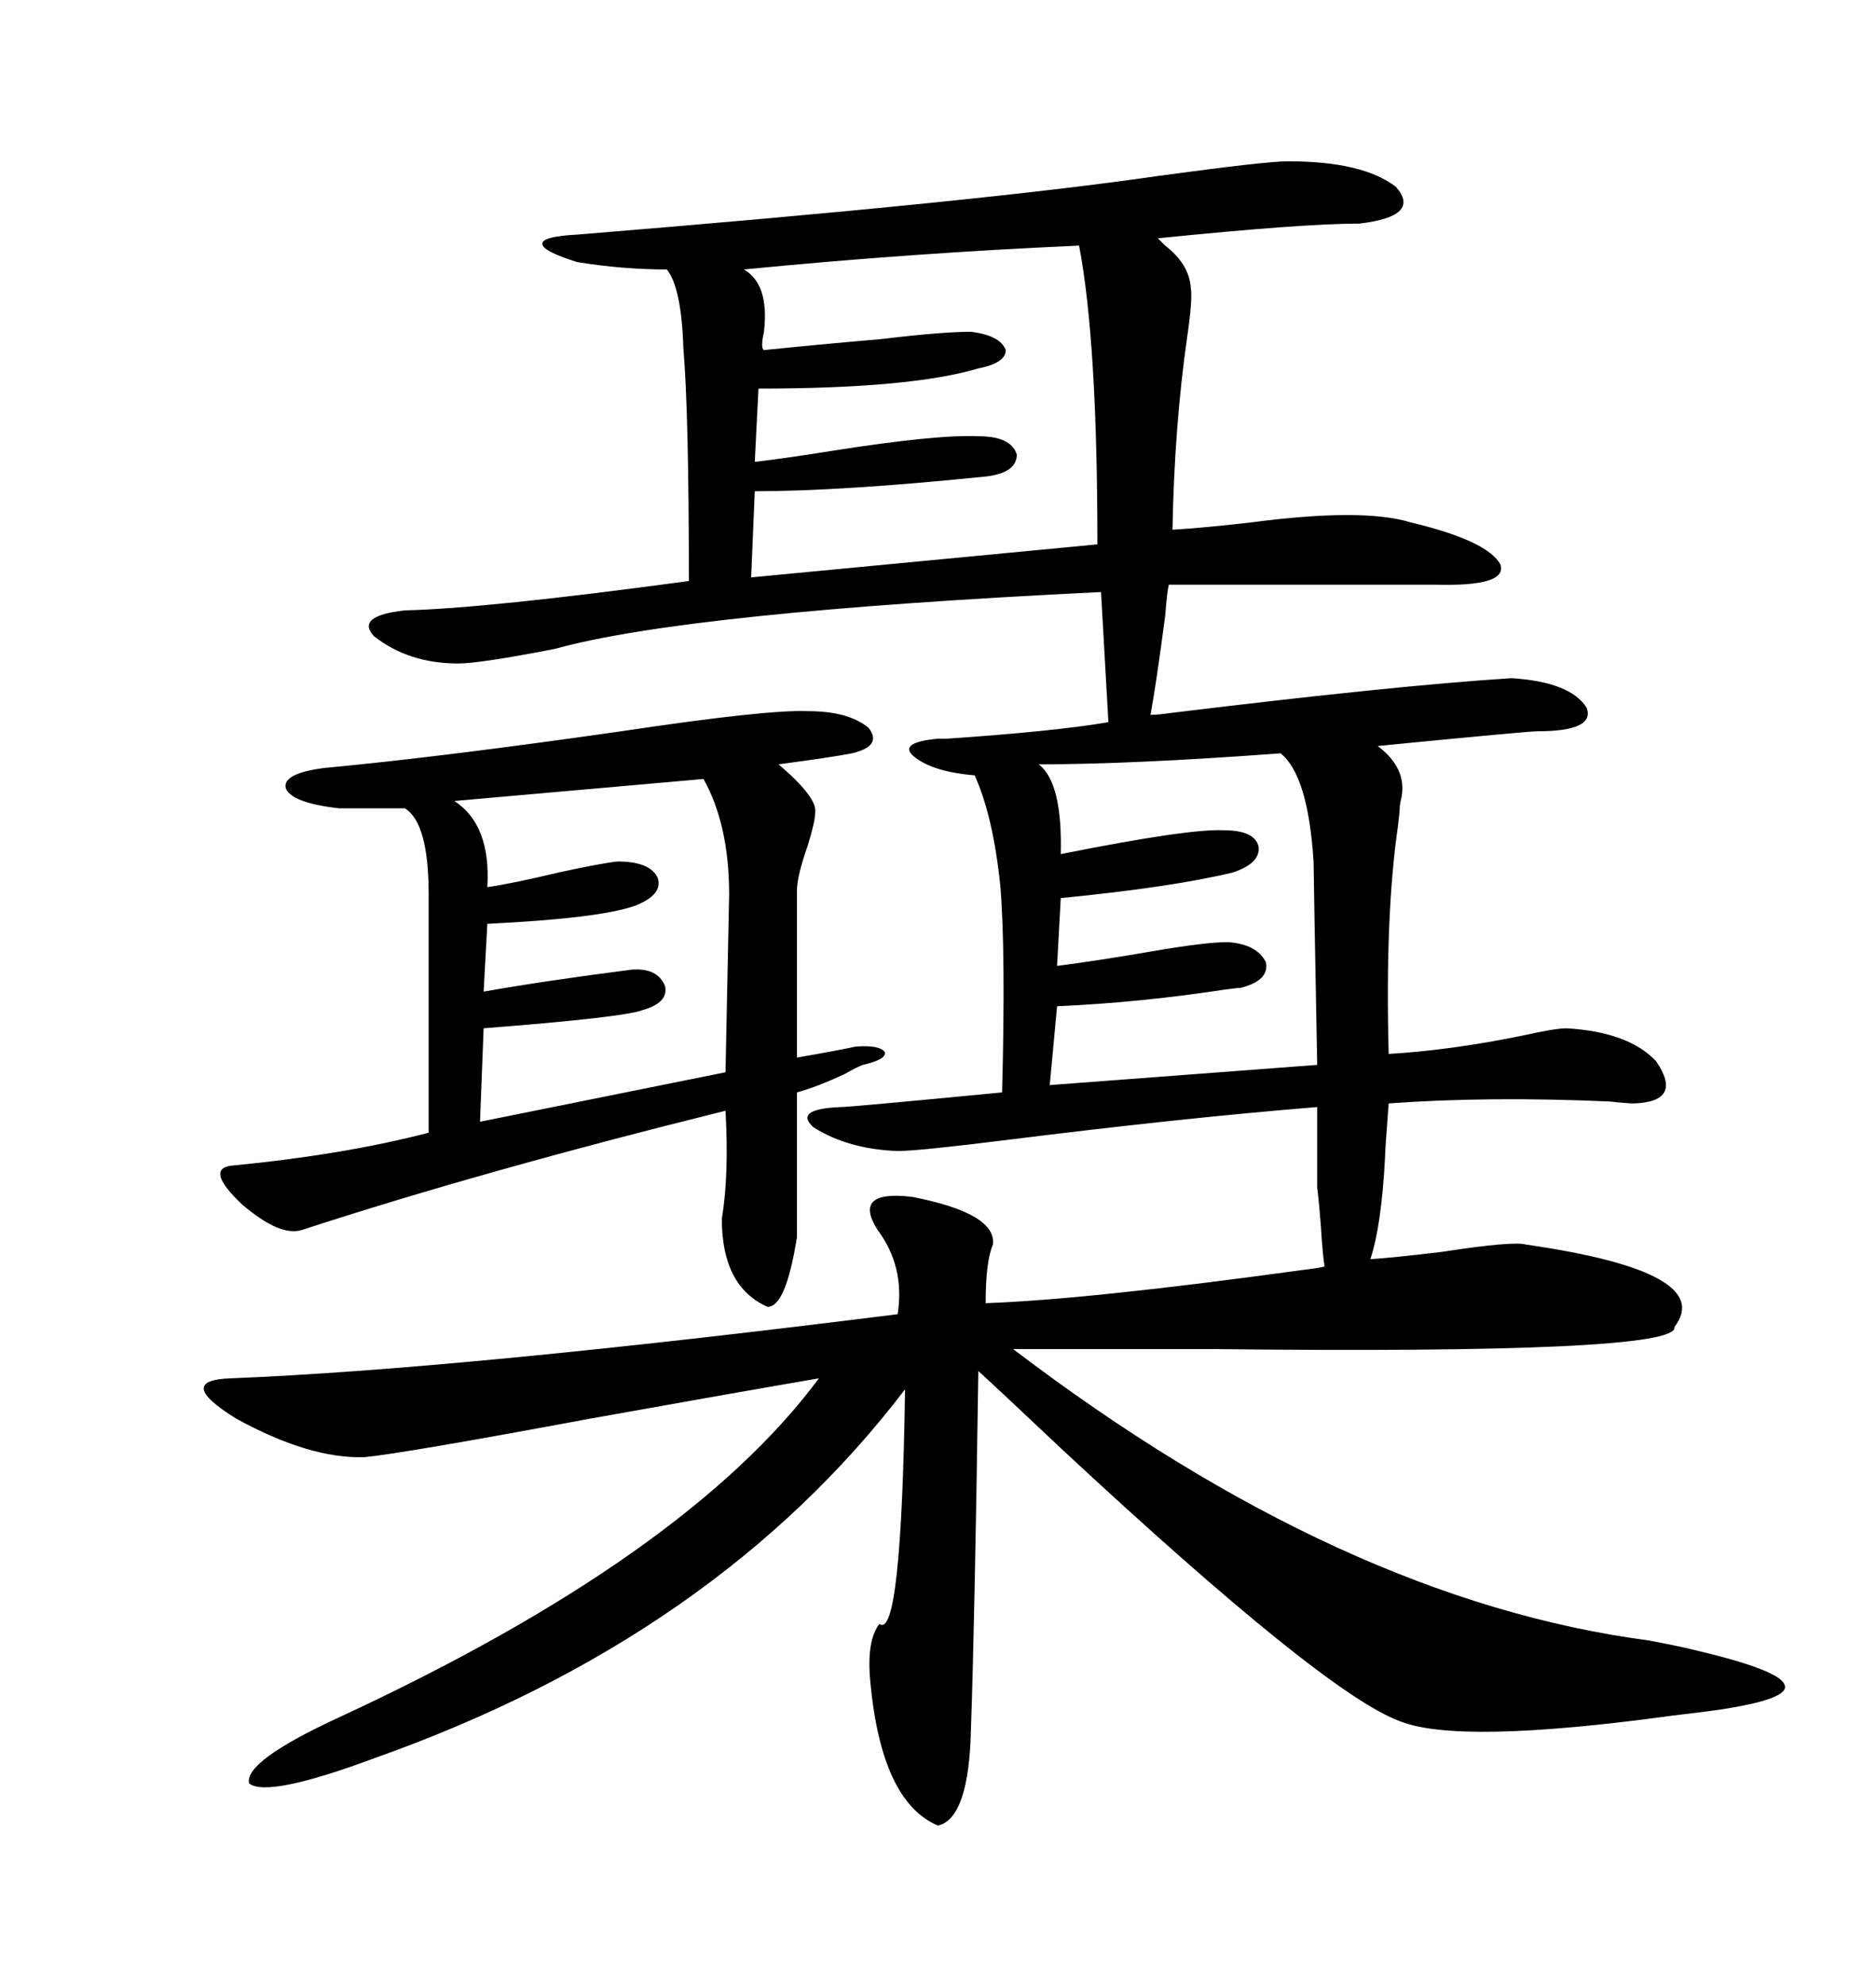 <svg xmlns="http://www.w3.org/2000/svg" xmlns:xlink="http://www.w3.org/1999/xlink" width="300" height="317.285"><path d="M205.96 25.78L205.96 25.78Q217.97 25.78 223.24 29.88L223.24 29.88Q227.34 34.57 217.38 35.74L217.38 35.74Q208.30 35.74 185.16 38.09L185.16 38.09Q185.45 38.38 186.33 39.26L186.33 39.26Q190.14 42.19 190.43 46.00L190.43 46.00Q190.72 48.05 189.84 53.91L189.84 53.91Q187.79 68.26 187.50 84.67L187.50 84.67Q192.48 84.38 200.10 83.50L200.10 83.50Q217.97 81.15 225.59 83.50L225.59 83.50Q237.89 86.43 239.94 90.23L239.94 90.23Q241.11 93.75 229.69 93.46L229.69 93.46L186.91 93.46Q186.62 94.63 186.33 98.44L186.33 98.44Q184.86 109.57 183.98 114.26L183.98 114.26Q185.16 114.26 187.21 113.96L187.21 113.96Q223.24 109.57 241.70 108.40L241.70 108.40Q251.07 108.98 253.71 113.09L253.71 113.09Q255.18 116.89 245.80 116.89L245.80 116.89Q244.34 116.89 220.31 119.24L220.31 119.24Q225 122.75 224.12 127.44L224.12 127.44Q223.83 128.61 223.83 129.20L223.83 129.20Q223.83 129.79 223.54 132.13L223.54 132.13Q221.48 146.48 222.07 168.46L222.07 168.46Q232.03 167.87 243.46 165.53L243.46 165.53Q248.73 164.36 250.49 164.36L250.49 164.36Q260.45 164.94 264.84 169.63L264.84 169.63Q269.24 176.07 261.33 176.37L261.33 176.37Q260.16 176.37 257.52 176.07L257.52 176.07Q238.18 175.20 222.07 176.37L222.07 176.37Q221.48 183.98 221.48 185.16L221.48 185.16Q220.90 196.00 219.14 201.27L219.14 201.27Q223.24 200.98 230.57 200.10L230.57 200.10Q241.99 198.34 244.04 198.93L244.04 198.93Q274.51 203.32 267.77 212.11L267.77 212.11Q268.65 216.50 193.36 215.63L193.36 215.63Q173.14 215.63 162.01 215.63L162.01 215.63Q214.75 255.76 263.67 262.21L263.67 262.21Q268.36 263.09 270.70 263.67L270.70 263.67Q284.47 266.89 285.35 269.24L285.35 269.24Q286.52 271.58 274.51 273.34L274.51 273.34Q272.46 273.63 267.48 274.22L267.48 274.22Q233.20 278.91 223.83 275.10L223.83 275.10Q211.82 270.70 169.92 231.74L169.92 231.74Q159.67 222.07 156.45 219.14L156.45 219.14Q155.86 259.86 155.27 276.27L155.27 276.27Q154.98 290.63 150 291.80L150 291.80Q140.92 287.99 139.16 268.65L139.16 268.65Q138.57 262.21 140.63 259.57L140.63 259.57Q144.14 262.21 144.73 222.07L144.73 222.07Q114.55 261.62 60.06 280.96L60.06 280.96Q42.77 287.40 39.84 285.06L39.84 285.06Q38.96 281.54 54.20 274.51L54.20 274.51Q109.86 248.73 130.96 220.31L130.96 220.31Q118.95 222.36 94.34 226.76L94.34 226.76Q64.45 232.32 58.30 232.91L58.30 232.91Q49.51 233.20 37.79 226.76L37.79 226.76Q27.83 220.61 36.91 220.31L36.91 220.31Q73.54 218.85 143.55 210.06L143.55 210.06Q144.73 202.44 140.33 196.58L140.33 196.58Q136.23 190.14 145.90 191.31L145.90 191.31Q159.38 193.95 158.79 198.93L158.79 198.93Q157.62 201.56 157.62 208.30L157.62 208.30Q174.02 207.71 208.01 203.03L208.01 203.03Q210.64 202.73 211.82 202.44L211.82 202.44Q211.52 200.68 211.23 196.00L211.23 196.00Q210.94 192.19 210.64 189.84L210.64 189.84L210.64 176.95Q188.96 178.71 160.84 182.23L160.84 182.23Q146.78 183.98 143.55 183.98L143.55 183.98Q135.64 183.69 130.08 180.18L130.08 180.18Q126.86 177.25 134.47 176.95L134.47 176.95Q135.94 176.95 160.25 174.61L160.25 174.61Q160.84 152.05 159.96 141.50L159.96 141.50Q158.79 130.37 155.86 123.93L155.86 123.93Q148.83 123.34 145.90 120.70L145.90 120.70Q143.85 118.65 150 118.07L150 118.07Q150.59 118.07 151.46 118.07L151.46 118.07Q168.75 116.89 177.25 115.43L177.25 115.43L176.07 94.63Q109.86 97.85 88.77 103.71L88.77 103.71Q76.76 106.05 73.24 106.05L73.24 106.05Q65.33 106.05 59.77 101.66L59.77 101.66Q56.84 98.44 64.75 97.56L64.75 97.56Q77.64 97.27 110.16 92.87L110.16 92.87Q110.16 65.92 109.28 55.66L109.28 55.66Q108.98 46.00 106.64 43.07L106.64 43.07Q99.61 43.07 92.29 41.89L92.29 41.89Q86.72 40.14 86.72 38.96L86.72 38.96Q86.72 37.79 92.29 37.50L92.29 37.50Q157.03 32.23 185.16 28.13L185.16 28.13Q202.44 25.78 205.96 25.78ZM129.20 113.67L129.20 113.67Q135.64 113.67 138.87 116.31L138.87 116.31Q141.21 119.24 136.23 120.41L136.23 120.41Q133.30 121.00 124.51 122.17L124.51 122.17Q130.66 127.44 130.37 129.79L130.37 129.79Q130.37 131.25 129.20 135.06L129.20 135.06Q127.44 140.04 127.44 142.38L127.44 142.38L127.44 169.04Q134.18 167.87 136.82 167.29L136.82 167.29Q140.63 166.99 141.50 168.16L141.50 168.16Q141.80 169.34 137.99 170.21L137.99 170.21Q137.11 170.51 135.06 171.68L135.06 171.68Q130.66 173.73 127.44 174.61L127.44 174.61L127.44 197.75Q125.68 208.89 122.75 208.89L122.75 208.89Q115.43 205.66 115.43 194.82L115.43 194.82Q116.60 187.79 116.02 177.54L116.02 177.54Q77.05 187.21 48.34 196.58L48.34 196.58Q44.82 197.75 38.67 192.48L38.67 192.48Q32.81 186.91 36.91 186.33L36.91 186.33Q55.08 184.57 68.55 181.05L68.55 181.05L68.55 142.97Q68.55 131.54 64.75 129.20L64.75 129.20L54.20 129.20Q46.58 128.32 45.70 125.98L45.70 125.98Q45.12 123.63 51.86 122.75L51.86 122.75Q70.61 121.00 99.32 116.89L99.32 116.89Q122.75 113.38 129.20 113.67ZM172.56 39.26L172.56 39.26Q145.90 40.43 118.95 43.07L118.95 43.07Q123.05 45.41 122.17 53.03L122.17 53.03Q121.58 55.66 122.17 55.96L122.17 55.96Q130.66 55.08 140.92 54.20L140.92 54.20Q150.59 53.03 155.27 53.03L155.27 53.03Q159.96 53.61 160.84 55.96L160.84 55.96Q160.84 58.01 156.45 58.89L156.45 58.89Q145.61 62.11 121.29 62.11L121.29 62.11L120.70 73.83Q125.68 73.24 133.01 72.07L133.01 72.07Q149.71 69.43 156.45 69.73L156.45 69.73Q161.72 69.73 162.60 72.66L162.60 72.66Q162.60 75.59 157.62 76.17L157.62 76.17Q134.47 78.52 120.70 78.52L120.70 78.52L120.12 92.29L175.49 87.01Q175.49 54.49 172.56 39.26ZM204.79 120.41L204.79 120.41Q181.05 122.17 166.11 122.17L166.11 122.17Q169.92 125.10 169.63 136.52L169.63 136.52Q190.14 132.42 195.70 132.71L195.70 132.71Q200.68 132.71 201.27 135.35L201.27 135.35Q201.56 137.99 197.17 139.45L197.17 139.45Q187.50 141.80 169.63 143.55L169.63 143.55L169.04 154.39Q175.78 153.52 184.28 152.05L184.28 152.05Q192.77 150.59 196.29 150.59L196.29 150.59Q200.98 150.88 202.44 153.81L202.44 153.81Q203.03 156.74 198.34 157.91L198.34 157.91Q197.75 157.91 195.70 158.20L195.70 158.20Q182.23 160.25 169.04 160.84L169.04 160.84L167.87 173.44L210.64 170.21Q210.06 139.45 210.06 137.70L210.06 137.70Q209.18 123.93 204.79 120.41ZM112.50 124.51L112.50 124.51L72.66 128.03Q78.52 131.84 77.93 141.80L77.93 141.80Q82.03 141.21 89.36 139.45L89.36 139.45Q96.09 137.99 98.73 137.70L98.73 137.70Q104.00 137.70 105.18 140.33L105.18 140.33Q106.05 142.97 101.66 144.73L101.66 144.73Q96.09 146.78 77.93 147.66L77.93 147.66L77.34 158.50Q87.30 156.74 101.07 154.98L101.07 154.98Q105.18 154.69 106.35 157.62L106.35 157.62Q106.93 160.25 102.83 161.43L102.83 161.43Q99.90 162.60 77.34 164.36L77.34 164.36L76.76 179.30L116.02 171.39L116.60 142.97Q116.60 131.84 112.50 124.51Z"/></svg>